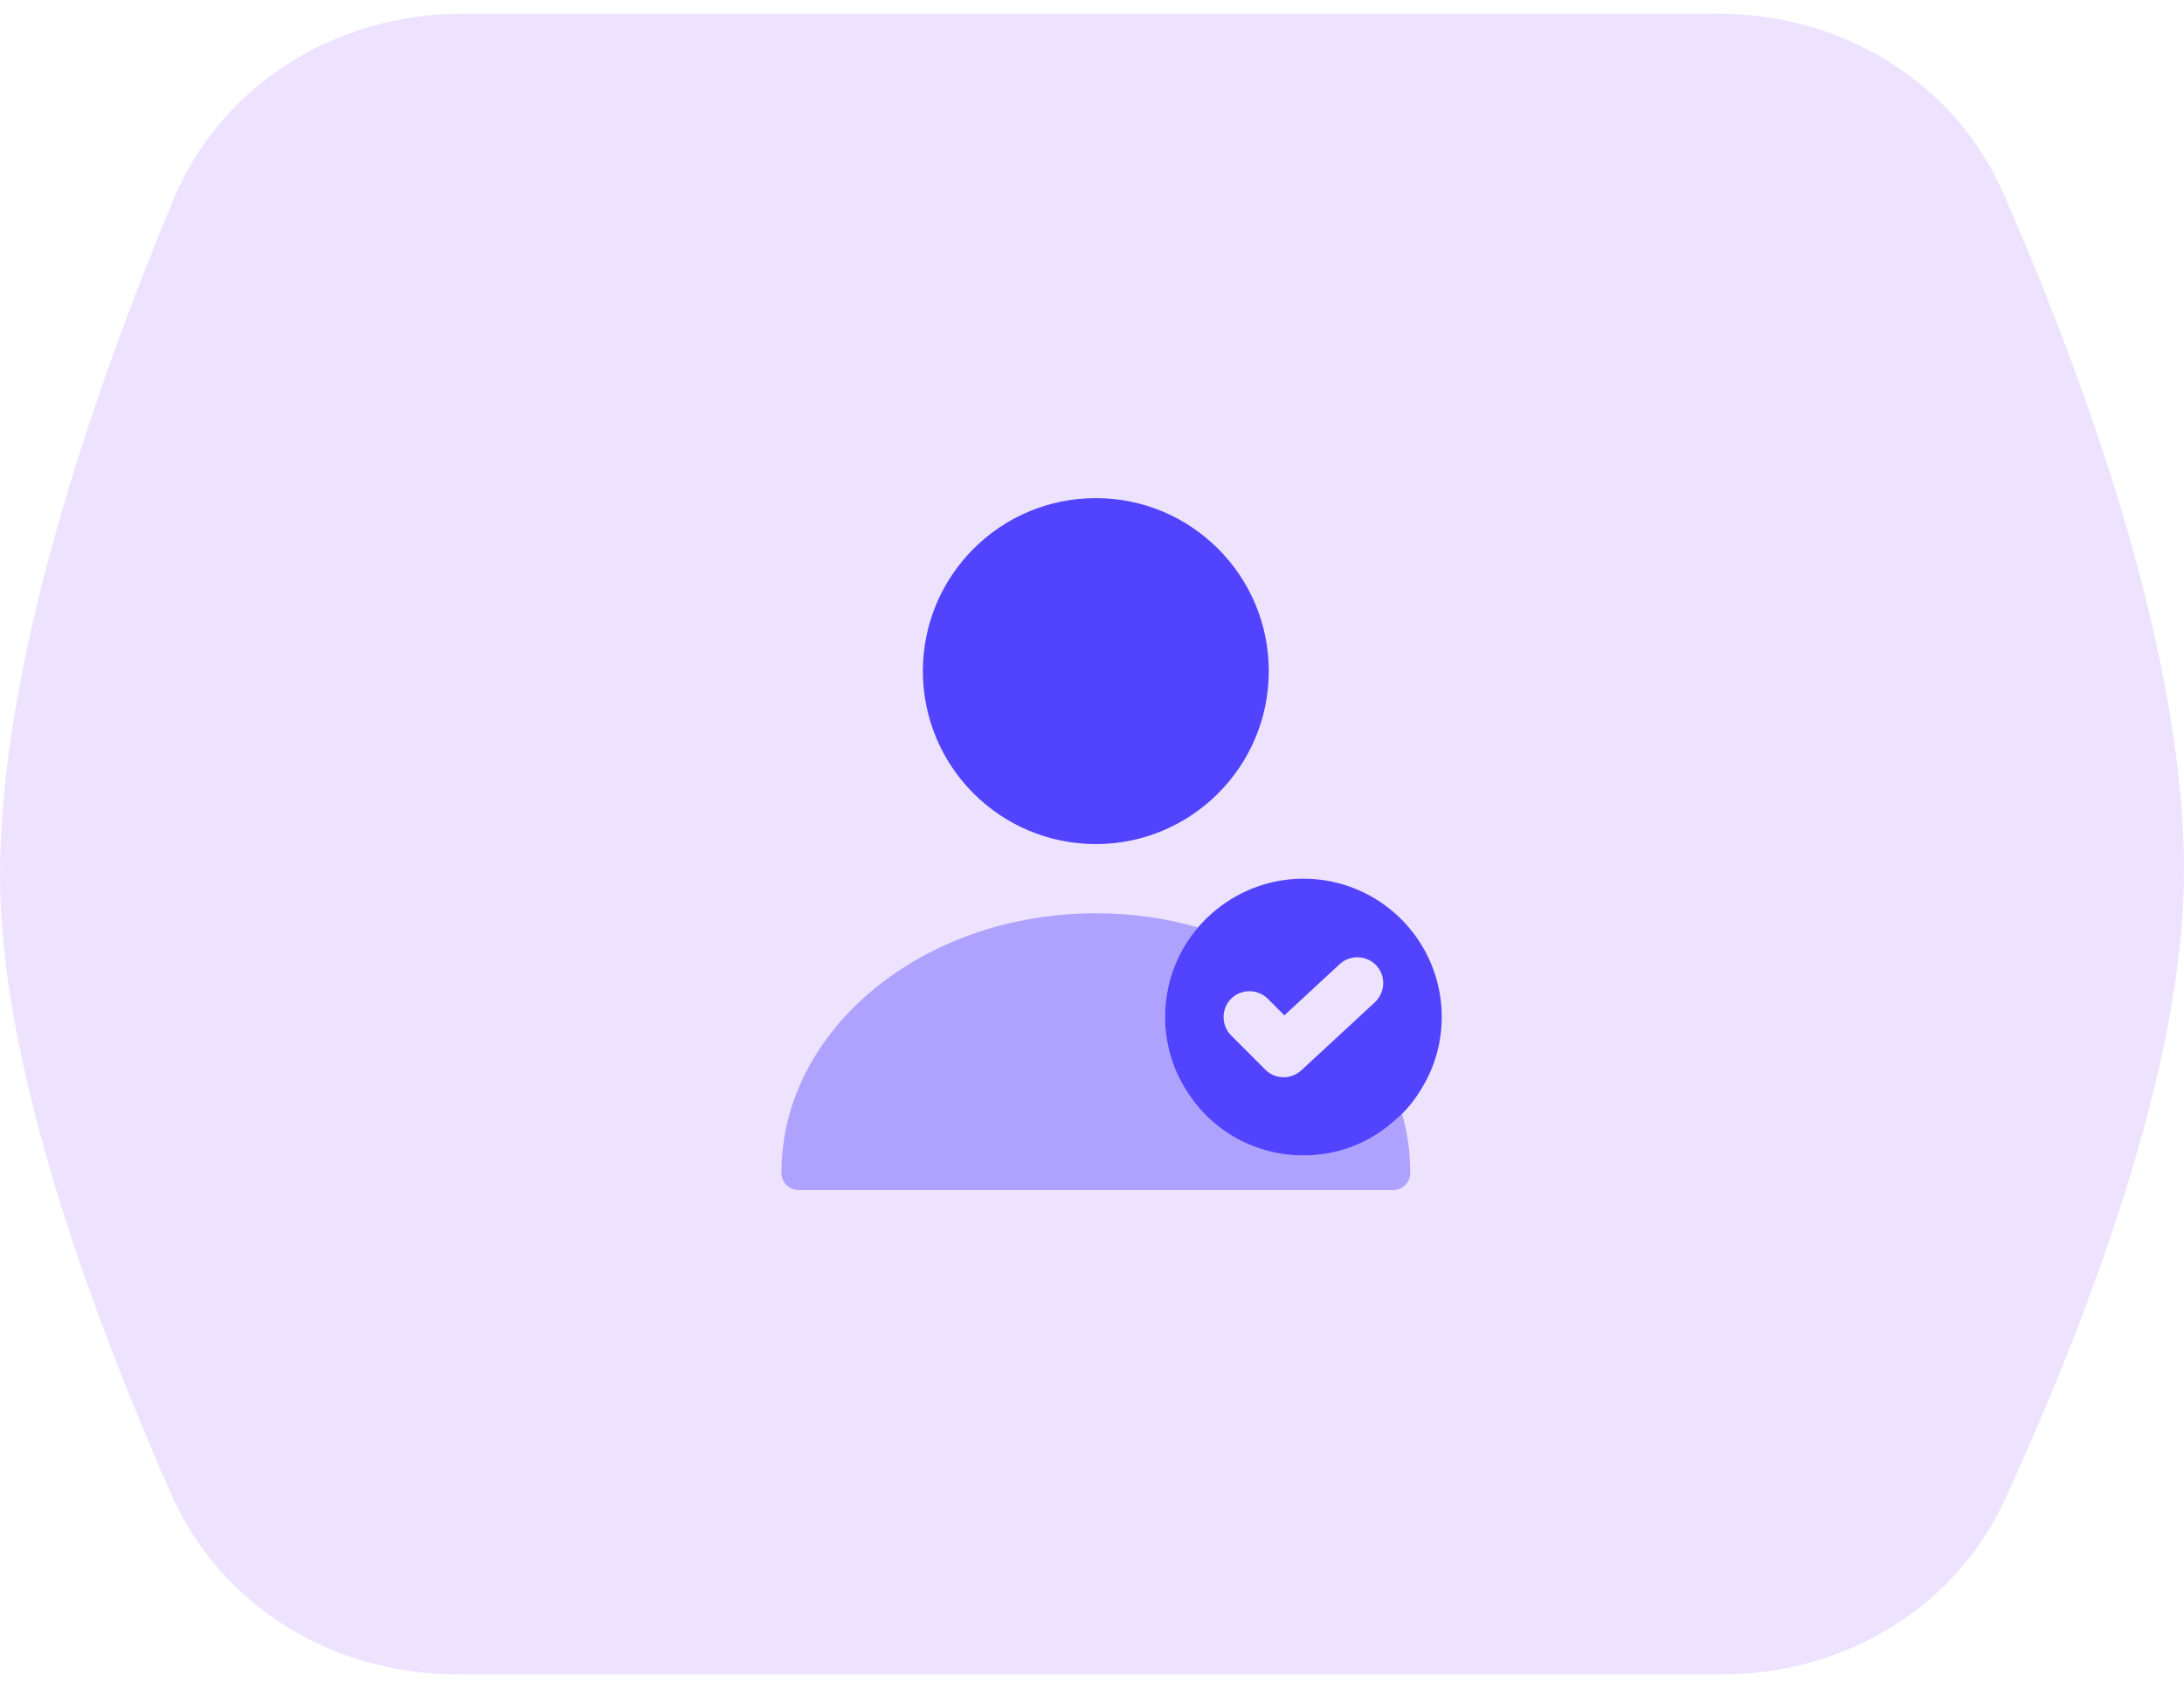 <svg width="100" height="77" viewBox="0 0 100 77" fill="none" xmlns="http://www.w3.org/2000/svg">
<path d="M7.942 9.131C10.149 3.846 15.405 0.63 21.132 0.63H78.698C84.312 0.63 89.483 3.717 91.735 8.858C95.426 17.285 100.343 30.578 99.981 40.922C99.668 49.89 95.227 61.182 91.801 68.644C89.496 73.666 84.39 76.652 78.865 76.652H20.913C15.301 76.652 10.13 73.571 7.858 68.44C4.529 60.919 0.26 49.662 0.013 40.922C-0.273 30.827 4.396 17.622 7.942 9.131Z" fill="#EDE3FF"/>
<path d="M59.679 40.225C58.19 40.225 56.812 40.748 55.719 41.619C54.262 42.775 53.344 44.565 53.344 46.56C53.344 47.748 53.676 48.873 54.262 49.823C55.355 51.66 57.367 52.895 59.679 52.895C61.279 52.895 62.736 52.309 63.844 51.312C64.335 50.9 64.763 50.393 65.095 49.823C65.681 48.873 66.014 47.748 66.014 46.56C66.014 43.06 63.179 40.225 59.679 40.225ZM62.957 45.879L59.584 48.999C59.362 49.205 59.061 49.316 58.776 49.316C58.475 49.316 58.174 49.205 57.937 48.968L56.369 47.4C55.91 46.94 55.91 46.18 56.369 45.721C56.828 45.261 57.588 45.261 58.048 45.721L58.808 46.481L61.342 44.137C61.817 43.694 62.577 43.725 63.021 44.2C63.464 44.675 63.432 45.42 62.957 45.879Z" fill="#5243FE"/>
<path opacity="0.4" d="M64.572 53.687C64.572 54.13 64.224 54.479 63.781 54.479H36.571C36.128 54.479 35.779 54.13 35.779 53.687C35.779 47.13 42.241 41.809 50.176 41.809C51.807 41.809 53.391 42.03 54.848 42.458C53.914 43.566 53.343 45.008 53.343 46.56C53.343 47.748 53.676 48.872 54.262 49.822C54.579 50.361 54.99 50.852 55.466 51.264C56.574 52.277 58.047 52.895 59.678 52.895C61.452 52.895 63.052 52.166 64.192 50.995C64.446 51.85 64.572 52.752 64.572 53.687Z" fill="#5243FE"/>
<path d="M50.175 38.641C54.548 38.641 58.094 35.096 58.094 30.722C58.094 26.349 54.548 22.803 50.175 22.803C45.801 22.803 42.256 26.349 42.256 30.722C42.256 35.096 45.801 38.641 50.175 38.641Z" fill="#5243FE"/>
</svg>
